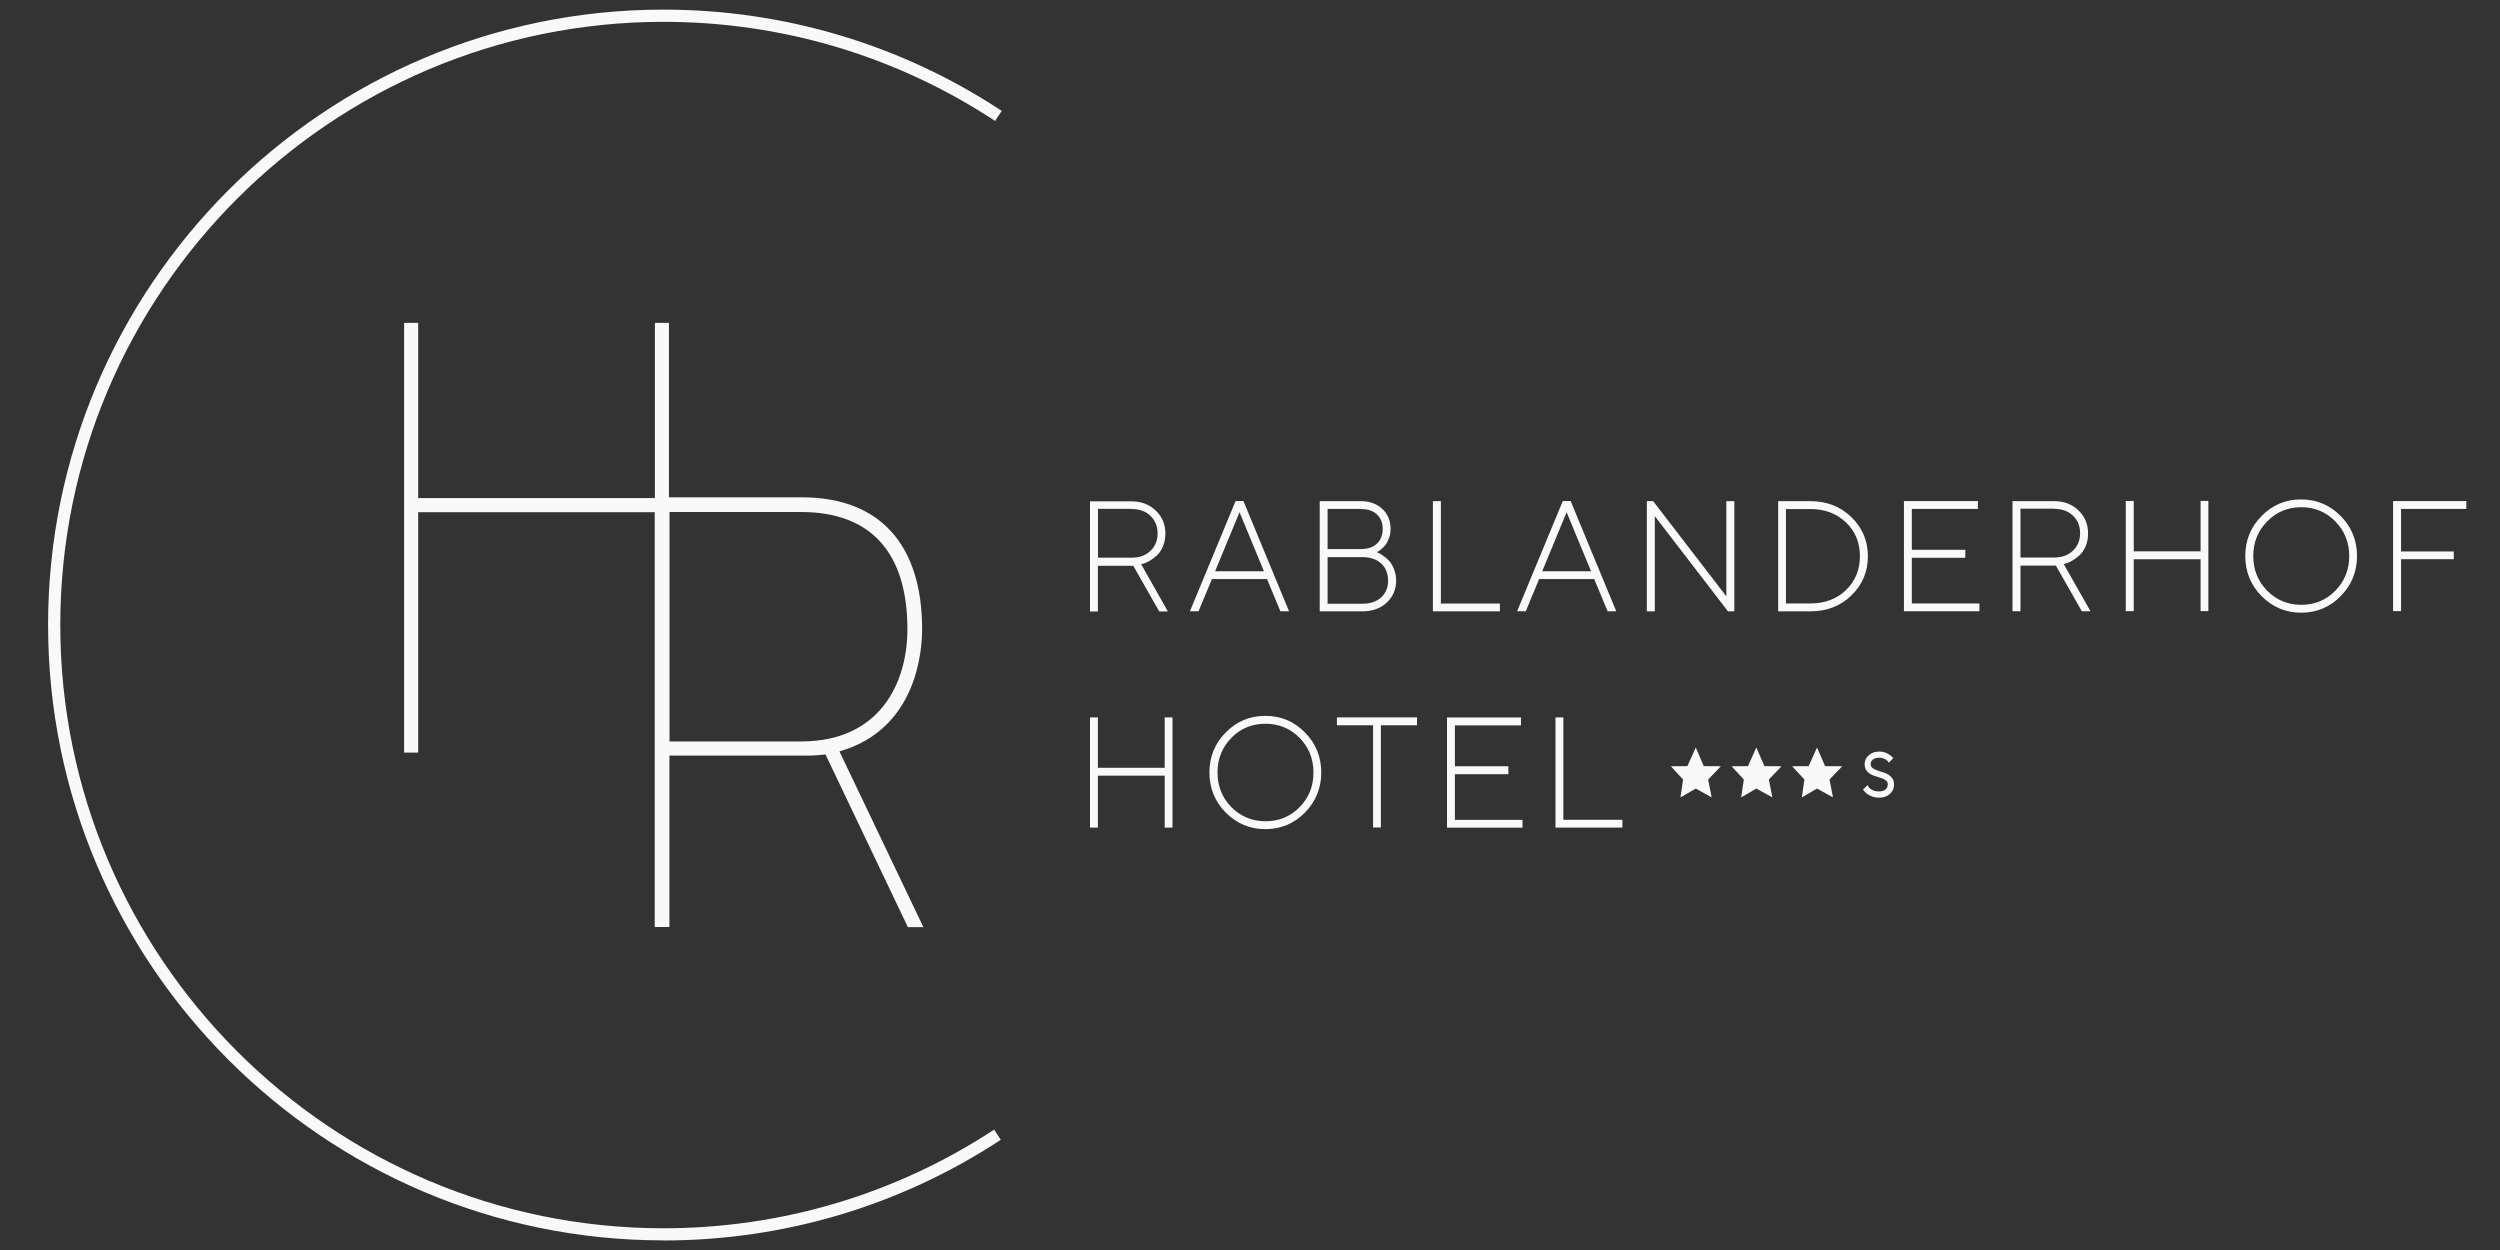 <?xml version="1.0" encoding="UTF-8"?><svg id="Ebene_1" xmlns="http://www.w3.org/2000/svg" xmlns:xlink="http://www.w3.org/1999/xlink" viewBox="0 0 260 130"><rect x="0" y="0" width="260" height="130" fill="#333333" stroke="none"/><defs><style>.cls-1{clip-path:url(#clippath-1);}.cls-2{fill:#f9f9f9;}.cls-3{clip-path:url(#clippath);}.cls-4{fill:none;}</style><clipPath id="clippath"><rect class="cls-4" x="5" y="1" width="251.54" height="128"/></clipPath><clipPath id="clippath-1"><rect class="cls-4" x="5" y="1" width="251.54" height="128"/></clipPath></defs><g class="cls-3"><path class="cls-2" d="M69,129c-35.28,0-64-28.71-64-64S33.71,1,69,1c12.56,0,24.73,3.64,35.18,10.53l-.69,1.05c-10.24-6.75-22.17-10.31-34.48-10.31C34.41,2.27,6.27,30.41,6.27,65s28.14,62.74,62.73,62.74c12.28,0,24.18-3.55,34.39-10.26l.69,1.06c-10.42,6.85-22.56,10.47-35.09,10.47"/><path class="cls-2" d="M94.37,65.44c0,5.64-2.9,11.67-11.04,11.67h-13.7v-23.86h13.7c7.22,0,11.04,4.21,11.04,12.18m-7.05,12.71c7.96-2.29,8.58-10.3,8.58-12.71,0-8.84-4.44-13.71-12.51-13.71h-13.82v-18.14h-1.46v18.14h-.02v.08h-24.6v-18.22h-1.46v44.69h1.46v-25h24.6v43.14h1.53v-17.83h14.72c.31,0,.96-.06,1.51-.12l8.53,17.88,.03,.08h1.62l-8.72-18.26h.01Z"/><path class="cls-2" d="M113.36,52.13v11.46h.82v-4.75h3.68l2.7,4.75h.9l-2.78-4.91,.26-.07c.17-.04,.38-.14,.62-.28,.25-.15,.5-.33,.74-.55,.25-.22,.46-.53,.64-.93,.17-.4,.26-.86,.26-1.36,0-.95-.33-1.75-1-2.39-.67-.64-1.51-.96-2.52-.96h-4.33Zm4.34,.81c.81,0,1.46,.24,1.95,.71s.74,1.08,.74,1.82-.25,1.35-.74,1.82-1.15,.71-1.95,.71h-3.51v-5.08h3.51Zm13.74,6.47h-5.07l2.54-6.14,2.54,6.14h0Zm.33,.81l1.39,3.35h.9l-4.74-11.46h-.82l-4.75,11.46h.9l1.39-3.35h5.72Zm11.37-2.78l.16-.08c.09-.04,.21-.13,.36-.25,.15-.12,.28-.26,.43-.44,.14-.18,.26-.41,.37-.71,.11-.3,.16-.62,.16-.97,0-.83-.28-1.52-.86-2.06-.57-.54-1.32-.81-2.25-.81h-4.26v11.46h4.42c1.05,0,1.9-.3,2.55-.91s.98-1.37,.98-2.28c0-.43-.08-.82-.22-1.19-.15-.37-.31-.64-.49-.85-.18-.2-.38-.38-.62-.54s-.4-.26-.49-.3l-.22-.09h0Zm-5.07,5.33v-4.83h3.59c.85,0,1.51,.22,1.99,.67,.47,.44,.71,1.04,.71,1.8,0,.71-.24,1.28-.72,1.72s-1.14,.66-1.98,.66h-3.59Zm3.44-9.83c.72,0,1.28,.18,1.68,.55s.61,.87,.61,1.49c0,.67-.2,1.19-.6,1.56-.4,.38-.96,.56-1.69,.56h-3.44v-4.17h3.44Zm14.48,10.64v-.81h-6.14v-10.65h-.83v11.46h6.96Zm9.48-4.17h-5.08l2.54-6.14,2.54,6.14Zm.33,.81l1.39,3.35h.9l-4.74-11.46h-.82l-4.75,11.46h.9l1.39-3.35h5.73Zm13.74-8.1v9.9l-7.61-9.9h-.66v11.46h.83v-9.9l7.61,9.9h.66v-11.46h-.82Zm5.39,0v11.46h3.35c1.7,0,3.13-.55,4.27-1.66,1.14-1.11,1.71-2.47,1.71-4.07s-.57-2.96-1.72-4.07c-1.14-1.11-2.56-1.66-4.26-1.66h-3.35Zm3.35,.82c1.51,0,2.74,.47,3.71,1.4s1.44,2.1,1.44,3.51-.48,2.57-1.44,3.51c-.96,.93-2.2,1.4-3.71,1.4h-2.54v-9.82h2.54Zm10.55,9.82v-4.75h5.56v-.83h-5.56v-4.25h6.87v-.82h-7.69v11.46h7.85v-.81h-7.03Zm10.47-10.65v11.46h.83v-4.75h3.68l2.7,4.75h.9l-2.78-4.91,.26-.07c.17-.04,.38-.14,.62-.28,.25-.15,.5-.33,.75-.55,.25-.22,.46-.53,.64-.93,.18-.4,.26-.86,.26-1.36,0-.95-.33-1.75-1-2.39-.66-.64-1.51-.96-2.52-.96h-4.35Zm4.34,.81c.81,0,1.46,.24,1.95,.71,.5,.47,.74,1.08,.74,1.82s-.25,1.35-.74,1.82c-.5,.47-1.15,.71-1.95,.71h-3.51v-5.08h3.51Zm7.44,10.64h.83v-5.4h6.95v5.4h.81v-11.46h-.81v5.24h-6.95v-5.24h-.83v11.46Zm23.24-5.73c0,1.43-.49,2.63-1.45,3.61s-2.15,1.46-3.54,1.46-2.58-.49-3.54-1.46c-.96-.98-1.45-2.18-1.45-3.61s.49-2.63,1.45-3.61,2.15-1.47,3.54-1.47,2.58,.49,3.54,1.47,1.45,2.18,1.45,3.61m.81,0c0-1.63-.57-3.03-1.7-4.17-1.13-1.14-2.5-1.72-4.11-1.72s-2.97,.57-4.11,1.72c-1.14,1.15-1.7,2.54-1.7,4.17s.57,3.03,1.7,4.17c1.14,1.14,2.5,1.72,4.11,1.72s2.98-.57,4.11-1.72c1.13-1.15,1.7-2.54,1.7-4.17m3.75-5.73v11.46h.83v-5.4h5.48v-.81h-5.48v-4.42h6.79v-.82h-7.62Z"/><path class="cls-2" d="M113.36,86.07h.82v-5.4h6.95v5.4h.81v-11.46h-.81v5.24h-6.95v-5.24h-.82v11.46Zm23.24-5.73c0,1.43-.48,2.63-1.45,3.61-.96,.98-2.15,1.46-3.54,1.46s-2.57-.49-3.54-1.46c-.96-.98-1.45-2.18-1.45-3.61s.49-2.63,1.45-3.61,2.15-1.46,3.54-1.46,2.58,.49,3.54,1.46c.96,.98,1.45,2.18,1.45,3.61m.81,0c0-1.63-.57-3.03-1.7-4.17-1.13-1.15-2.5-1.72-4.12-1.72s-2.97,.57-4.11,1.72c-1.14,1.15-1.7,2.54-1.7,4.17s.57,3.03,1.7,4.17c1.14,1.14,2.5,1.72,4.11,1.72s2.99-.57,4.12-1.72c1.13-1.15,1.7-2.54,1.7-4.17m1.63-5.73v.82h3.76v10.63h.81v-10.63h3.76v-.82h-8.34Zm12.27,10.65v-4.74h5.56v-.83h-5.56v-4.25h6.87v-.82h-7.69v11.46h7.85v-.81h-7.03Zm17.42,.81v-.81h-6.14v-10.65h-.82v11.46h6.96Z"/></g><polygon class="cls-2" points="173.77 79.69 175.49 79.68 176.36 77.74 177.19 79.68 178.97 79.69 177.65 81.07 178.01 82.93 176.36 82.01 174.77 82.93 175.04 81.07 173.77 79.69"/><polygon class="cls-2" points="180.08 79.69 181.79 79.68 182.66 77.74 183.5 79.68 185.28 79.69 183.96 81.07 184.33 82.93 182.66 82.01 181.08 82.93 181.36 81.07 180.08 79.69"/><polygon class="cls-2" points="186.38 79.69 188.1 79.68 188.97 77.74 189.81 79.68 191.59 79.69 190.27 81.07 190.63 82.93 188.97 82.01 187.39 82.93 187.66 81.07 186.38 79.69"/><g class="cls-1"><path class="cls-2" d="M196.66,80.79c-.19-.2-.41-.33-.67-.42-.24-.08-.48-.16-.71-.23-.21-.07-.4-.16-.55-.28-.13-.1-.18-.23-.18-.39,0-.2,.07-.35,.22-.47,.15-.13,.38-.2,.67-.2,.11,0,.22,.01,.33,.04,.1,.03,.19,.06,.25,.09,.06,.04,.13,.08,.18,.12,.05,.04,.09,.07,.13,.11l.11,.16,.46-.47-.15-.16c-.04-.05-.11-.11-.19-.16-.08-.06-.16-.11-.26-.16-.11-.06-.23-.1-.38-.15-.16-.04-.32-.06-.47-.06-.44,0-.81,.13-1.09,.38-.29,.25-.44,.57-.44,.93,0,.32,.1,.58,.29,.78,.18,.2,.41,.33,.67,.42,.24,.08,.48,.16,.72,.23,.21,.06,.4,.16,.55,.28,.13,.1,.18,.23,.18,.39,0,.22-.08,.4-.23,.53-.16,.14-.4,.21-.72,.21-.15,0-.27-.02-.4-.05-.13-.04-.23-.08-.3-.12-.08-.04-.15-.09-.21-.15-.06-.05-.1-.09-.11-.11s-.03-.03-.03-.04l-.1-.19-.48,.47,.15,.18c.04,.06,.11,.12,.2,.2,.08,.07,.18,.13,.3,.2,.12,.07,.27,.13,.44,.18,.18,.05,.37,.08,.55,.08,.48,0,.86-.13,1.15-.38,.29-.26,.44-.59,.44-.99,0-.32-.09-.58-.29-.78"/></g></svg>
